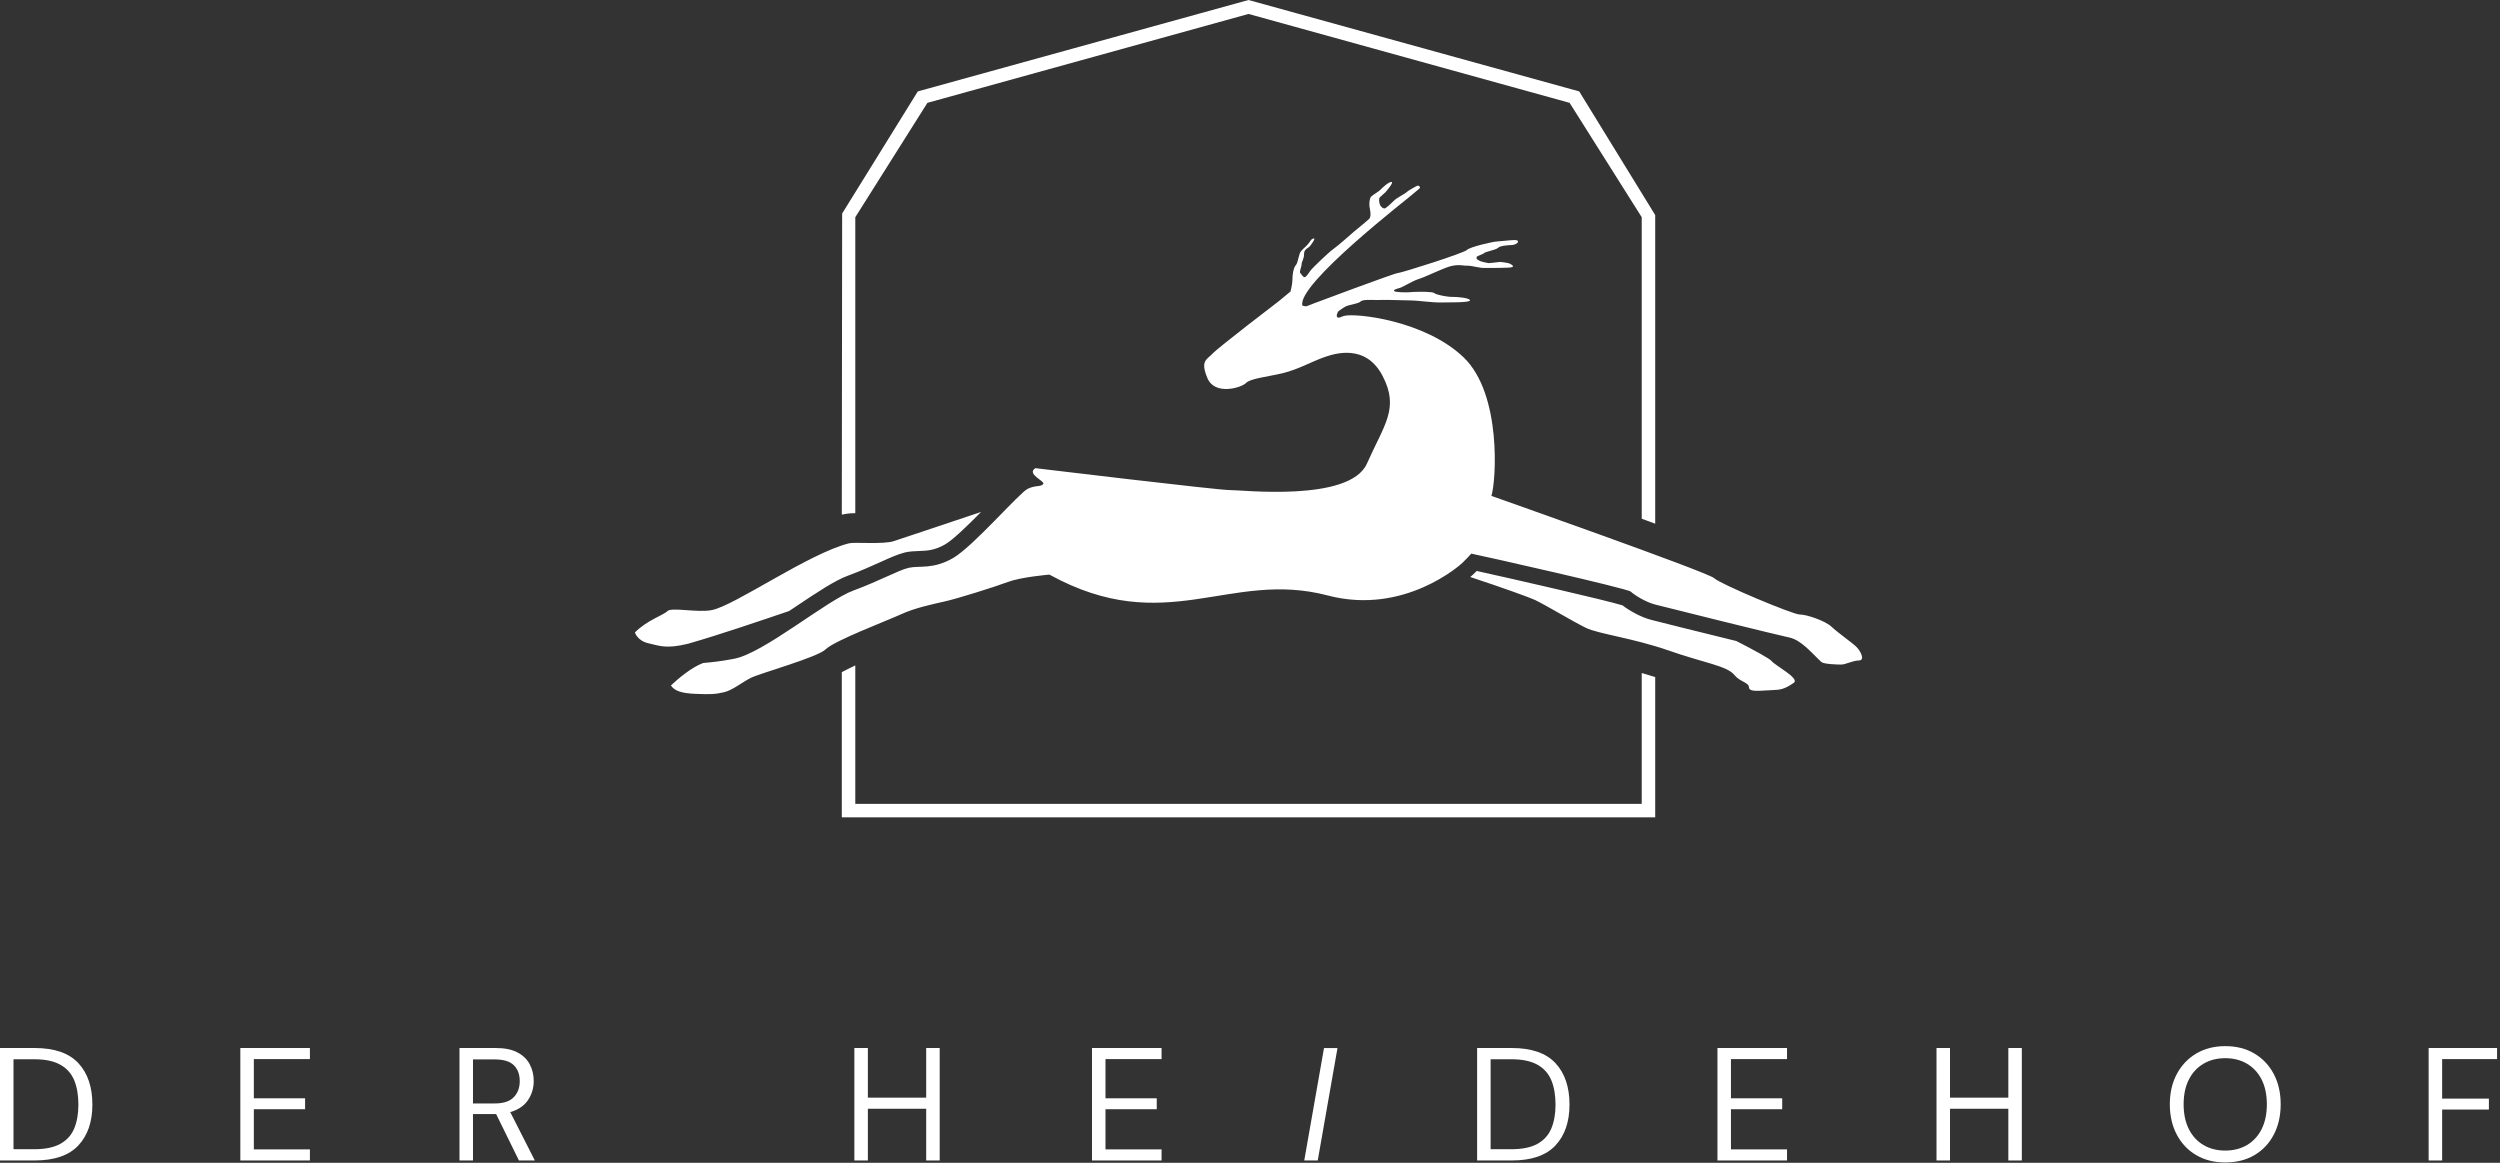 <svg width="215" height="100" viewBox="0 0 215 100" fill="none" xmlns="http://www.w3.org/2000/svg">
<rect x="0" y="0" width="215" height="100" fill="#333333" stroke="none"/>
<path d="M1.161 98.833H2.944C3.883 98.833 4.631 98.679 5.188 98.371C5.746 98.063 6.143 97.62 6.384 97.044C6.623 96.469 6.742 95.785 6.742 94.993C6.742 94.182 6.623 93.487 6.384 92.906C6.143 92.326 5.746 91.879 5.188 91.566C4.631 91.253 3.883 91.096 2.944 91.096H1.161V98.833ZM0 99.801V90.129H2.971C4.675 90.129 5.93 90.562 6.737 91.428C7.542 92.294 7.945 93.482 7.945 94.993C7.945 96.476 7.542 97.647 6.737 98.509C5.93 99.371 4.675 99.801 2.971 99.801H0Z" fill="white"/>
<path d="M20.669 99.801V90.129H26.652V91.082H21.83V94.454H26.238V95.393H21.83V98.847H26.652V99.801H20.669Z" fill="white"/>
<path d="M40.677 94.896H42.556C43.302 94.896 43.846 94.716 44.187 94.356C44.528 93.998 44.698 93.537 44.698 92.975C44.698 92.403 44.529 91.95 44.193 91.614C43.857 91.279 43.307 91.11 42.541 91.11H40.677V94.896ZM39.516 99.801V90.129H42.639C43.394 90.129 44.011 90.253 44.49 90.502C44.97 90.751 45.323 91.091 45.554 91.524C45.784 91.958 45.9 92.436 45.9 92.962C45.9 93.569 45.737 94.118 45.409 94.606C45.083 95.094 44.574 95.44 43.883 95.642L45.996 99.801H44.629L42.666 95.808H40.677V99.801H39.516Z" fill="white"/>
<path d="M73.476 99.801V90.129H74.636V94.398H79.653V90.129H80.813V99.801H79.653V95.352H74.636V99.801H73.476Z" fill="white"/>
<path d="M93.911 99.801V90.129H99.894V91.082H95.072V94.454H99.48V95.393H95.072V98.847H99.894V99.801H93.911Z" fill="white"/>
<path d="M112.165 99.802L113.865 90.131L115.024 90.131L113.325 99.802L112.165 99.802Z" fill="white"/>
<path d="M128.193 98.833H129.976C130.915 98.833 131.664 98.679 132.221 98.371C132.778 98.063 133.175 97.62 133.416 97.044C133.655 96.469 133.775 95.785 133.775 94.993C133.775 94.182 133.655 93.487 133.416 92.906C133.175 92.326 132.778 91.879 132.221 91.566C131.664 91.253 130.915 91.096 129.976 91.096H128.193V98.833ZM127.032 99.801V90.129H130.003C131.707 90.129 132.962 90.562 133.769 91.428C134.574 92.294 134.977 93.482 134.977 94.993C134.977 96.476 134.574 97.647 133.769 98.509C132.962 99.371 131.707 99.801 130.003 99.801H127.032Z" fill="white"/>
<path d="M147.702 99.801V90.129H153.684V91.082H148.862V94.454H153.27V95.393H148.862V98.847H153.684V99.801H147.702Z" fill="white"/>
<path d="M166.54 99.801V90.129H167.701V94.398H172.717V90.129H173.877V99.801H172.717V95.352H167.701V99.801H166.54Z" fill="white"/>
<path d="M191.371 98.949C192.08 98.949 192.705 98.79 193.243 98.472C193.782 98.154 194.201 97.698 194.5 97.104C194.8 96.51 194.949 95.799 194.949 94.97C194.949 94.141 194.8 93.432 194.5 92.842C194.201 92.252 193.782 91.798 193.243 91.481C192.705 91.163 192.08 91.004 191.371 91.004C190.662 91.004 190.038 91.163 189.499 91.481C188.96 91.798 188.54 92.252 188.242 92.842C187.942 93.432 187.792 94.141 187.792 94.97C187.792 95.799 187.942 96.51 188.242 97.104C188.54 97.698 188.96 98.154 189.499 98.472C190.038 98.79 190.662 98.949 191.371 98.949ZM191.371 99.971C190.422 99.971 189.591 99.762 188.877 99.343C188.163 98.924 187.606 98.336 187.206 97.582C186.805 96.826 186.605 95.955 186.605 94.97C186.605 93.984 186.805 93.116 187.206 92.365C187.606 91.615 188.163 91.028 188.877 90.604C189.591 90.18 190.422 89.968 191.371 89.968C192.329 89.968 193.165 90.18 193.878 90.604C194.592 91.028 195.147 91.615 195.544 92.365C195.94 93.116 196.138 93.984 196.138 94.97C196.138 95.955 195.94 96.826 195.544 97.582C195.147 98.336 194.592 98.924 193.878 99.343C193.165 99.762 192.329 99.971 191.371 99.971Z" fill="white"/>
<path d="M208.863 99.801V90.129H214.748V91.082H210.024V94.481H214.044V95.421H210.024V99.801H208.863Z" fill="white"/>
<path fill-rule="evenodd" clip-rule="evenodd" d="M59.179 55.36C61.89 54.583 65.134 53.47 67.859 52.551C68.043 52.429 68.228 52.306 68.406 52.187C70.216 50.974 71.781 49.926 72.929 49.506C74.049 49.091 74.98 48.671 75.728 48.333C76.561 47.957 77.219 47.66 77.831 47.509C78.247 47.414 78.641 47.401 79.022 47.388C79.721 47.363 80.38 47.34 81.297 46.808C81.982 46.404 83.239 45.177 84.376 44.026C81.179 45.112 77.379 46.36 76.877 46.533C75.99 46.835 73.493 46.61 73.044 46.719C69.584 47.567 63.182 52.095 61.204 52.47C59.945 52.708 57.745 52.197 57.395 52.558C57.06 52.905 55.639 53.335 54.605 54.39C54.605 54.39 54.795 55.089 55.745 55.318C56.742 55.537 57.265 55.827 59.179 55.36ZM152.344 56.839C152.186 56.642 150.921 55.945 149.328 55.129C146.23 54.369 142.518 53.446 142.012 53.31C141.098 53.076 140.09 52.494 139.538 52.062C138.122 51.618 129.665 49.688 126.997 49.103C126.902 49.199 126.805 49.296 126.704 49.393C126.698 49.398 126.602 49.486 126.44 49.622C129.272 50.556 131.594 51.398 132.036 51.608C133.107 52.135 135.32 53.479 136.379 53.99C137.452 54.517 140.428 54.875 143.477 55.934C146.525 57.008 148.521 57.252 149.166 58.058C149.637 58.648 150.419 58.679 150.413 59.134C150.464 59.53 151.256 59.4 152.447 59.348C153.015 59.324 153.441 59.31 154.264 58.723C154.808 58.336 152.68 57.258 152.344 56.839ZM159.88 56.798C159.318 56.816 158.743 57.138 158.377 57.15C158.012 57.161 156.836 57.112 156.645 56.937C155.832 56.196 154.925 55.035 153.856 54.819C153.015 54.65 143.214 52.224 142.349 51.992C141.499 51.774 140.523 51.144 140.247 50.88C139.966 50.609 127.487 47.8 126.529 47.611C126.306 47.864 126.059 48.125 125.76 48.413C125.639 48.529 120.782 52.944 114.188 51.211C105.706 48.979 100.285 54.929 90.248 49.416C90.248 49.416 87.818 49.621 86.692 50.045C85.568 50.469 82.254 51.508 81.234 51.727C80.215 51.96 78.665 52.283 77.501 52.823C76.337 53.362 71.75 55.095 70.996 55.849C70.327 56.519 65.344 57.909 64.584 58.291C63.836 58.66 63.028 59.347 62.275 59.529C61.521 59.711 61.047 59.723 59.784 59.67C58.671 59.625 58.016 59.434 57.699 58.951C58.363 58.321 59.484 57.388 60.466 57.019C61.337 56.942 62.017 56.867 63.126 56.656C65.67 56.188 71.08 51.631 73.401 50.782C75.735 49.917 77.199 49.066 78.134 48.835C79.083 48.618 80.234 48.999 81.987 47.98C83.74 46.947 87.681 42.36 88.389 42.036C89.095 41.698 89.467 41.901 89.712 41.635C89.942 41.383 88.237 40.791 89.035 40.262C89.035 40.262 104.922 42.174 105.779 42.147C106.635 42.12 116.074 43.221 117.557 39.867C119.039 36.514 120.36 35.136 118.907 32.335C117.439 29.52 114.768 30.396 113.767 30.759C112.781 31.121 111.647 31.76 110.336 32.089C109.011 32.404 107.511 32.553 107.157 32.937C106.804 33.322 104.493 34.057 103.84 32.525C103.202 31.007 103.789 30.931 104.279 30.413C104.769 29.879 109.972 25.904 109.972 25.904L110.986 25.068C110.986 25.068 111.161 24.372 111.15 24.042C111.139 23.697 111.231 23.033 111.435 22.811C111.652 22.588 111.67 21.826 111.902 21.588C112.119 21.337 112.271 21.246 112.475 21.01C112.692 20.787 112.683 20.615 112.923 20.521C113.26 20.39 112.73 21.088 112.621 21.207C112.498 21.339 112.136 21.437 112.149 21.839C112.162 22.241 111.931 22.522 111.938 22.723C111.945 22.924 111.72 23.377 111.822 23.474C111.923 23.571 112.039 23.832 112.198 23.836C112.357 23.84 112.605 23.363 112.782 23.171C112.958 22.979 114.19 21.758 114.681 21.406C115.173 21.054 115.985 20.308 116.461 19.906C116.937 19.505 117.486 19.072 117.742 18.829C117.998 18.585 117.773 17.845 117.768 17.701C117.764 17.573 117.755 17.086 117.918 16.908C118.081 16.745 118.565 16.485 118.729 16.308C118.851 16.174 119.416 15.637 119.664 15.645C119.911 15.654 119.266 16.391 119.143 16.539C119.007 16.672 118.82 16.83 118.679 16.956C118.538 17.082 118.617 17.536 118.711 17.677C118.805 17.819 118.954 17.943 119.084 17.926C119.213 17.909 119.755 17.387 119.919 17.223C120.082 17.046 120.898 16.618 120.993 16.513C121.088 16.396 121.821 15.993 121.904 15.967C121.987 15.942 122.202 16.058 122.08 16.206C121.944 16.34 121.546 16.64 121.423 16.759C121.315 16.892 111.459 24.478 112.009 26.286C112.009 26.286 112.263 26.362 112.361 26.336C112.459 26.312 112.931 26.114 112.931 26.114C112.931 26.114 119.92 23.491 120.215 23.482C120.51 23.473 125.912 21.764 126.156 21.497C126.401 21.231 128.425 20.778 128.72 20.769C129.015 20.759 129.715 20.665 129.941 20.658C130.179 20.651 130.519 20.606 130.548 20.754C130.577 20.902 130.291 21.064 129.996 21.073C129.686 21.084 128.999 21.134 128.836 21.311C128.673 21.489 127.749 21.648 127.655 21.751C127.56 21.855 127.026 22.026 127.005 22.074C126.983 22.122 126.97 22.246 127.011 22.289C127.052 22.332 127.295 22.455 127.355 22.48C127.414 22.503 127.954 22.628 128.02 22.631C128.086 22.634 128.876 22.542 128.973 22.529C129.071 22.516 129.628 22.605 129.736 22.634C129.844 22.663 130.276 22.872 130.055 22.969C129.836 23.067 128.131 23.03 127.668 23.045C127.204 23.059 126.592 22.834 126.171 22.848C125.735 22.861 125.293 22.645 124.28 23.051C123.266 23.457 122.588 23.809 121.99 24.001C121.405 24.192 120.672 24.689 120.336 24.777C120.174 24.82 119.806 24.915 119.894 25.029C119.982 25.143 120.969 25.177 121.56 25.107C122.165 25.087 123.204 25.07 123.349 25.208C123.509 25.361 124.527 25.545 124.893 25.533C125.257 25.522 126.409 25.612 126.42 25.83C126.432 26.048 124.415 25.994 123.839 26.012C123.277 26.029 121.753 25.834 121.486 25.842C121.219 25.851 119.557 25.774 118.827 25.797C118.096 25.82 117.207 25.719 117.017 25.927C116.813 26.134 116 26.198 115.695 26.37C115.391 26.543 115.076 26.793 115.076 26.793C115.076 26.793 114.862 27.181 115.021 27.284C115.18 27.386 115.27 27.253 115.593 27.167C116.587 26.9 122.566 27.562 125.872 30.735C129.179 33.908 128.658 41.443 128.26 42.648C128.26 42.648 146.872 49.204 147.41 49.718C147.945 50.233 154.23 52.866 154.778 52.849C155.326 52.832 156.96 53.385 157.495 53.885C158.033 54.399 159.312 55.292 159.646 55.627C159.993 55.961 160.427 56.781 159.88 56.798Z" fill="white"/>
<path d="M142.348 70.293H72.395V57.807L72.564 57.715C72.712 57.634 72.892 57.544 73.089 57.449L73.555 57.226V69.131H141.188V57.88L142.348 58.228V70.293Z" fill="white"/>
<path d="M142.348 45.038L141.188 44.611V18.679L134.986 8.844L107.372 1.2L79.758 8.844L73.555 18.679V44.131L73.243 44.142C73.073 44.15 72.92 44.166 72.776 44.19L72.395 44.257L72.425 18.362L78.931 7.861L107.372 0L135.812 7.861L142.348 18.497V45.038Z" fill="white"/>
</svg>
